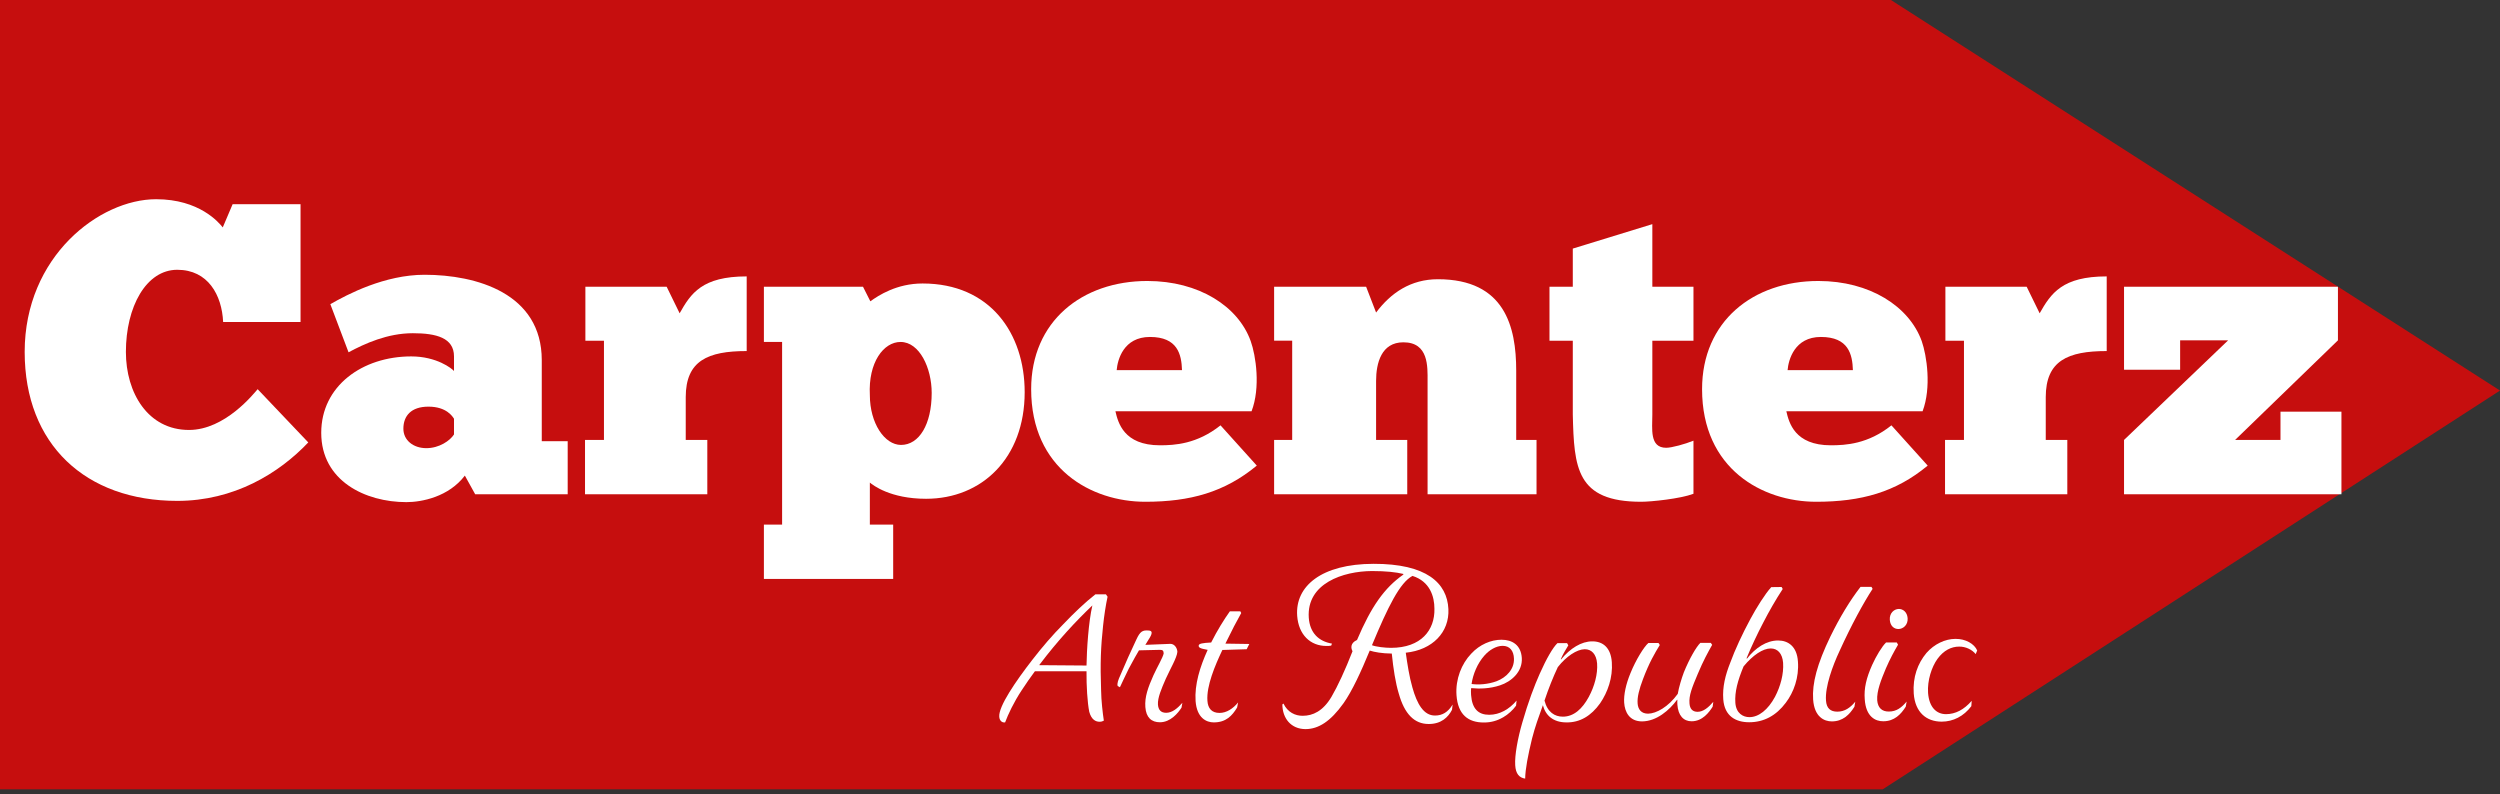 <svg width="170" height="54" viewBox="0 0 170 54" fill="none" xmlns="http://www.w3.org/2000/svg">
<rect x="0" y="0" width="170" height="54" fill="#333333" stroke="none"/>
<path d="M0 0H128.583L170 26.558L128.023 53.674H0V0Z" fill="#C60E0E"/>
<path d="M20.963 30.085C18.962 32.196 15.911 34.06 12.054 34.06C5.823 34.06 1.678 30.221 1.678 23.931C1.678 17.438 6.764 13.547 10.613 13.547C13.554 13.547 14.877 15.123 15.148 15.463L15.818 13.886H20.437V21.896H15.173C15.088 20.065 14.148 18.345 12.054 18.345C9.943 18.345 8.561 20.854 8.561 23.931C8.561 26.72 10.062 29.237 12.851 29.237C15.317 29.237 17.259 26.754 17.521 26.465L20.963 30.085Z" fill="white"/>
<path fill-rule="evenodd" clip-rule="evenodd" d="M22.463 20.684C23.641 20.006 26.168 18.684 28.872 18.684C32.398 18.684 36.84 19.947 36.84 24.49V30H38.603V33.611H32.313L31.61 32.34C30.516 33.781 28.694 34.145 27.634 34.145C24.845 34.145 21.844 32.704 21.844 29.432C21.844 26.245 24.642 24.236 27.965 24.236C29.694 24.236 30.728 25.058 30.872 25.228V24.236C30.872 22.973 29.668 22.659 28.075 22.659C26.346 22.659 24.811 23.363 23.701 23.956L22.463 20.684ZM30.872 29.542V28.474C30.779 28.33 30.372 27.652 29.134 27.652C27.956 27.652 27.43 28.279 27.43 29.152C27.43 29.941 28.109 30.475 28.99 30.475C29.872 30.475 30.601 29.966 30.872 29.542Z" fill="white"/>
<path d="M48.097 33.612H39.781V29.916H41.069V23.169H39.806V19.498H45.333L46.215 21.304C46.978 19.948 47.741 18.795 50.775 18.795V23.872C48.131 23.872 46.63 24.525 46.63 27.009V29.916H48.097V33.612Z" fill="white"/>
<path fill-rule="evenodd" clip-rule="evenodd" d="M51.945 35.671H53.183V23.253H51.945V19.498H58.684L59.184 20.489C59.735 20.091 60.973 19.277 62.736 19.277C67.322 19.277 69.678 22.66 69.678 26.669C69.678 31.153 66.762 33.917 62.973 33.917C60.532 33.917 59.354 32.984 59.15 32.815V35.671H60.736V39.367H51.945V35.671ZM61.236 23.253C60.091 23.253 59.032 24.635 59.15 26.864C59.15 28.78 60.151 30.255 61.27 30.255C62.499 30.255 63.355 28.864 63.355 26.72C63.355 25.033 62.532 23.253 61.236 23.253Z" fill="white"/>
<path fill-rule="evenodd" clip-rule="evenodd" d="M85.462 31.661C83.283 33.467 80.935 34.12 77.875 34.12C74.23 34.12 70.119 31.89 70.119 26.465C70.119 21.845 73.586 19.107 78.019 19.107C81.52 19.107 84.199 20.828 85.047 23.193C85.403 24.185 85.725 26.355 85.106 27.966H75.849C76.027 28.729 76.409 30.28 78.876 30.28C79.876 30.28 81.402 30.195 82.995 28.923L85.462 31.661ZM75.934 25.168H80.376C80.342 24.1 80.079 22.913 78.197 22.913C76.4 22.913 75.993 24.465 75.934 25.168Z" fill="white"/>
<path d="M95.693 33.611H86.64V29.915H87.869V23.167H86.64V19.497H92.896L93.574 21.252C94.574 19.921 95.922 18.988 97.779 18.988C102.339 18.988 103.102 22.235 103.102 25.202V29.915H104.484V33.611H97.075V25.905C97.075 24.947 97.16 23.277 95.43 23.277C93.93 23.277 93.574 24.693 93.574 25.905V29.915H95.693V33.611Z" fill="white"/>
<path d="M105.365 19.497H106.95V16.904L112.359 15.242V19.497H115.156V23.168H112.359V28.186C112.359 29.152 112.155 30.449 113.299 30.449C113.681 30.449 114.596 30.195 115.156 29.966V33.577C114.266 33.916 112.274 34.12 111.596 34.12C107.188 34.12 107.035 31.806 106.95 28.186V23.168H105.365V19.497Z" fill="white"/>
<path fill-rule="evenodd" clip-rule="evenodd" d="M131.083 31.661C128.913 33.467 126.557 34.12 123.497 34.12C119.852 34.12 115.741 31.89 115.741 26.465C115.741 21.845 119.208 19.107 123.649 19.107C127.142 19.107 129.82 20.828 130.677 23.193C131.024 24.185 131.346 26.355 130.736 27.966H121.471C121.649 28.729 122.03 30.28 124.497 30.28C125.497 30.28 127.032 30.195 128.617 28.923L131.083 31.661ZM121.556 25.168H125.997C125.964 24.1 125.701 22.913 123.819 22.913C122.03 22.913 121.615 24.465 121.556 25.168Z" fill="white"/>
<path d="M140.577 33.612H132.262V29.916H133.55V23.169H132.287V19.498H137.814L138.696 21.304C139.467 19.948 140.23 18.795 143.256 18.795V23.872C140.611 23.872 139.111 24.525 139.111 27.009V29.916H140.577V33.612Z" fill="white"/>
<path d="M144.434 25.143V19.498H158.98V23.143L151.987 29.916H155.073V27.992H159.218V33.612H144.434V29.916L151.512 23.143H148.249V25.143H144.434Z" fill="white"/>
<path fill-rule="evenodd" clip-rule="evenodd" d="M68.348 49.122C68.161 49.156 67.966 49.028 67.949 48.732C67.898 48.028 69.077 46.316 70.187 44.883C70.882 43.985 71.56 43.196 72.315 42.434C73.061 41.654 73.773 40.975 74.485 40.416H75.205L75.315 40.577C75.188 41.154 75.078 41.899 75.01 42.544C74.858 43.959 74.807 45.087 74.875 46.943C74.883 47.621 74.985 48.511 75.061 49.003C74.985 49.045 74.9 49.079 74.773 49.079C74.527 49.079 74.222 48.961 74.069 48.401C73.942 47.757 73.874 46.646 73.883 45.646H70.374C70.077 46.053 69.772 46.477 69.483 46.926C68.933 47.757 68.543 48.596 68.348 49.122ZM73.883 45.256C73.9 44.171 74.019 42.298 74.281 41.17C73.213 42.188 71.967 43.502 70.662 45.231L73.883 45.256Z" fill="white"/>
<path d="M78.74 47.902C78.765 48.275 78.943 48.47 79.299 48.47C79.715 48.47 80.071 48.165 80.401 47.792L80.342 48.122C80.105 48.495 79.588 49.114 78.876 49.114C78.299 49.114 77.935 48.792 77.884 48.08C77.833 47.393 78.062 46.758 78.435 45.918C78.672 45.393 79.079 44.706 79.13 44.435C79.121 44.266 79.079 44.189 78.892 44.189L77.451 44.223C77.409 44.274 76.968 45.071 76.748 45.486C76.502 45.986 76.273 46.478 76.155 46.732L76.002 46.647C75.943 46.478 76.053 46.207 76.18 45.927C76.417 45.35 76.994 44.062 77.273 43.486C77.528 42.935 77.689 42.841 78.104 42.875C78.401 42.884 78.367 43.096 78.096 43.503C78.045 43.596 77.943 43.757 77.884 43.85L79.588 43.782C79.85 43.782 80.045 44.037 80.062 44.325C80.028 44.732 79.571 45.495 79.274 46.156C78.969 46.851 78.715 47.453 78.74 47.902Z" fill="white"/>
<path d="M81.3 47.673C81.224 46.546 81.597 45.342 82.122 44.19C81.597 44.096 81.495 44.037 81.512 43.884C81.546 43.766 81.749 43.723 82.359 43.69C82.775 42.867 83.241 42.113 83.631 41.57H84.343L84.402 41.689C84.097 42.231 83.767 42.859 83.326 43.766L84.953 43.791L84.775 44.147L83.122 44.198C82.622 45.249 82.029 46.648 82.105 47.657C82.139 48.165 82.393 48.479 82.927 48.479C83.402 48.479 83.843 48.191 84.191 47.767L84.123 48.114C83.784 48.674 83.368 49.123 82.537 49.123C82.037 49.123 81.385 48.826 81.3 47.673Z" fill="white"/>
<path fill-rule="evenodd" clip-rule="evenodd" d="M88.785 49.58C87.785 49.58 87.208 48.843 87.2 47.902L87.276 47.842C87.556 48.436 88.081 48.681 88.59 48.673C89.268 48.673 89.963 48.359 90.54 47.385C90.963 46.664 91.48 45.545 91.972 44.282C91.862 44.087 91.803 43.731 92.277 43.519C93.244 41.247 94.134 39.976 95.431 39.069L95.422 39.026C94.93 38.908 94.252 38.831 93.294 38.831C91.328 38.84 88.836 39.671 88.997 42.01C89.073 43.044 89.675 43.612 90.573 43.765L90.523 43.901C90.412 43.926 90.311 43.926 90.217 43.926C89.099 43.934 88.302 43.155 88.208 41.875C88.064 39.849 89.87 38.348 93.396 38.34C96.999 38.331 98.406 39.637 98.491 41.417C98.567 42.985 97.414 44.197 95.592 44.384C95.702 45.164 95.829 46.003 96.041 46.74C96.355 47.868 96.812 48.664 97.584 48.656C98.075 48.656 98.457 48.436 98.779 47.91L98.737 48.266C98.474 48.775 98.007 49.232 97.151 49.232C96.177 49.232 95.507 48.554 95.117 47.164C94.897 46.444 94.744 45.469 94.642 44.443C93.964 44.435 93.464 44.341 93.142 44.24C92.549 45.681 91.947 46.986 91.362 47.817C90.472 49.063 89.658 49.572 88.785 49.58ZM97.541 41.392C97.541 40.569 97.236 39.535 96.049 39.162C95.193 39.611 94.379 41.264 93.294 43.875C93.574 43.985 94.184 44.053 94.591 44.053C96.634 44.053 97.575 42.849 97.541 41.392Z" fill="white"/>
<path fill-rule="evenodd" clip-rule="evenodd" d="M100.923 49.13C99.822 49.139 99.135 48.58 99.042 47.274C98.965 46.181 99.389 45.13 100.042 44.451C100.627 43.816 101.398 43.502 102.102 43.502C102.831 43.502 103.424 43.858 103.483 44.739C103.543 45.672 102.78 46.35 102 46.604C101.313 46.833 100.601 46.85 100.042 46.791C100.016 46.901 100.025 47.155 100.033 47.257C100.101 48.206 100.534 48.605 101.263 48.605C101.975 48.605 102.627 48.232 103.127 47.639L103.093 47.986C102.661 48.571 101.907 49.13 100.923 49.13ZM100.067 46.511C100.534 46.579 101.178 46.537 101.763 46.325C102.432 46.07 102.975 45.511 102.949 44.79C102.932 44.248 102.661 43.917 102.178 43.917C101.737 43.917 101.263 44.206 100.932 44.587C100.466 45.112 100.161 45.85 100.067 46.511Z" fill="white"/>
<path fill-rule="evenodd" clip-rule="evenodd" d="M104.696 45.826C105.162 44.775 105.603 44.02 105.908 43.732H106.56L106.645 43.885C106.51 44.105 106.272 44.495 106.137 44.817L106.154 44.843C106.772 44.08 107.544 43.613 108.264 43.613C109.01 43.605 109.536 44.054 109.604 45.029C109.68 46.072 109.324 47.072 108.807 47.826C108.196 48.682 107.434 49.14 106.51 49.123C105.62 49.123 105.094 48.649 104.916 47.953C104.628 48.75 104.382 49.428 104.178 50.225C103.899 51.378 103.721 52.294 103.712 52.946C103.305 52.887 103.068 52.616 103.034 52.031C102.992 51.37 103.204 50.208 103.517 49.132C103.916 47.733 104.348 46.606 104.696 45.826ZM105.026 47.64C105.23 48.437 105.73 48.733 106.272 48.733C107.027 48.733 107.603 48.191 108.035 47.394C108.425 46.673 108.654 45.834 108.603 45.114C108.552 44.478 108.222 44.147 107.764 44.147C107.222 44.156 106.51 44.631 105.933 45.36C105.628 46.004 105.289 46.843 105.026 47.64Z" fill="white"/>
<path d="M114.062 47.911C114.054 47.775 114.054 47.682 114.062 47.589L114.045 47.58C113.511 48.301 112.647 49.047 111.663 49.055C110.807 49.055 110.485 48.428 110.443 47.775C110.409 47.241 110.561 46.521 110.875 45.766C111.24 44.868 111.782 43.995 112.087 43.723H112.774L112.867 43.859C112.528 44.41 112.147 45.054 111.723 46.182C111.46 46.877 111.324 47.419 111.358 47.834C111.384 48.224 111.596 48.53 112.07 48.53C112.63 48.521 113.444 48.072 114.088 47.182C114.164 46.733 114.342 46.148 114.503 45.715C114.876 44.8 115.334 44.003 115.622 43.715H116.334L116.427 43.85C116.131 44.376 115.825 44.927 115.452 45.817C115.046 46.775 114.842 47.3 114.885 47.826C114.91 48.208 115.096 48.403 115.436 48.403C115.817 48.403 116.173 48.114 116.504 47.724L116.461 48.055C116.224 48.428 115.775 49.047 115.029 49.047C114.478 49.047 114.113 48.657 114.062 47.911Z" fill="white"/>
<path fill-rule="evenodd" clip-rule="evenodd" d="M120.445 39.925L121.149 39.916L121.225 40.052C120.742 40.789 120.31 41.544 119.886 42.366C119.513 43.078 119.072 44.01 118.767 44.756L118.792 44.79C119.369 44.053 120.115 43.553 120.911 43.553C121.598 43.553 122.191 43.959 122.259 44.977C122.344 46.07 121.971 47.079 121.437 47.782C120.776 48.672 119.928 49.113 118.945 49.113C118.038 49.113 117.267 48.706 117.182 47.553C117.122 46.714 117.317 45.917 117.665 45.044C117.97 44.205 118.479 43.103 119.03 42.086C119.445 41.315 120.021 40.391 120.445 39.925ZM120.7 47.384C121.073 46.672 121.301 45.833 121.251 45.07C121.2 44.426 120.869 44.095 120.411 44.095C119.877 44.095 119.199 44.544 118.563 45.316C118.165 46.273 117.953 47.053 118.004 47.791C118.055 48.511 118.53 48.766 118.962 48.766C119.589 48.766 120.225 48.266 120.7 47.384Z" fill="white"/>
<path d="M125.099 44.248C124.616 45.274 124.099 46.698 124.167 47.63C124.2 48.173 124.48 48.393 124.938 48.393C125.446 48.393 125.819 48.122 126.159 47.715L126.099 48.063C125.769 48.588 125.319 49.055 124.565 49.055C124.048 49.055 123.378 48.758 123.293 47.571C123.217 46.461 123.565 45.155 124.463 43.29C125.124 41.943 125.794 40.841 126.515 39.908H127.261L127.337 40.044C126.735 40.959 125.887 42.511 125.099 44.248Z" fill="white"/>
<path d="M128.244 45.443C127.93 46.197 127.608 46.977 127.65 47.622C127.693 48.122 127.964 48.393 128.447 48.385C128.964 48.385 129.312 48.113 129.651 47.706L129.592 48.054C129.261 48.58 128.812 49.046 128.066 49.046C127.523 49.054 126.879 48.732 126.803 47.554C126.743 46.816 126.905 46.113 127.311 45.206C127.583 44.604 127.973 43.96 128.252 43.688H128.981L129.066 43.841C128.82 44.256 128.515 44.816 128.244 45.443ZM128.507 42.154C128.473 41.688 128.803 41.408 129.125 41.408C129.397 41.408 129.685 41.612 129.719 42.035C129.753 42.485 129.422 42.773 129.092 42.773C128.803 42.773 128.541 42.578 128.507 42.154Z" fill="white"/>
<path d="M134.347 44.478C134.101 44.172 133.66 43.961 133.22 43.969C132.694 43.969 132.169 44.223 131.745 44.808C131.355 45.351 131.05 46.266 131.109 47.122C131.185 48.114 131.694 48.563 132.33 48.563C132.974 48.563 133.55 48.258 134.076 47.656L134.05 48.021C133.533 48.708 132.813 49.072 132.033 49.072C130.999 49.072 130.227 48.445 130.134 47.156C130.058 46.046 130.405 45.113 130.999 44.401C131.533 43.791 132.279 43.444 132.965 43.444C133.669 43.435 134.254 43.783 134.449 44.232L134.347 44.478Z" fill="white"/>
</svg>
